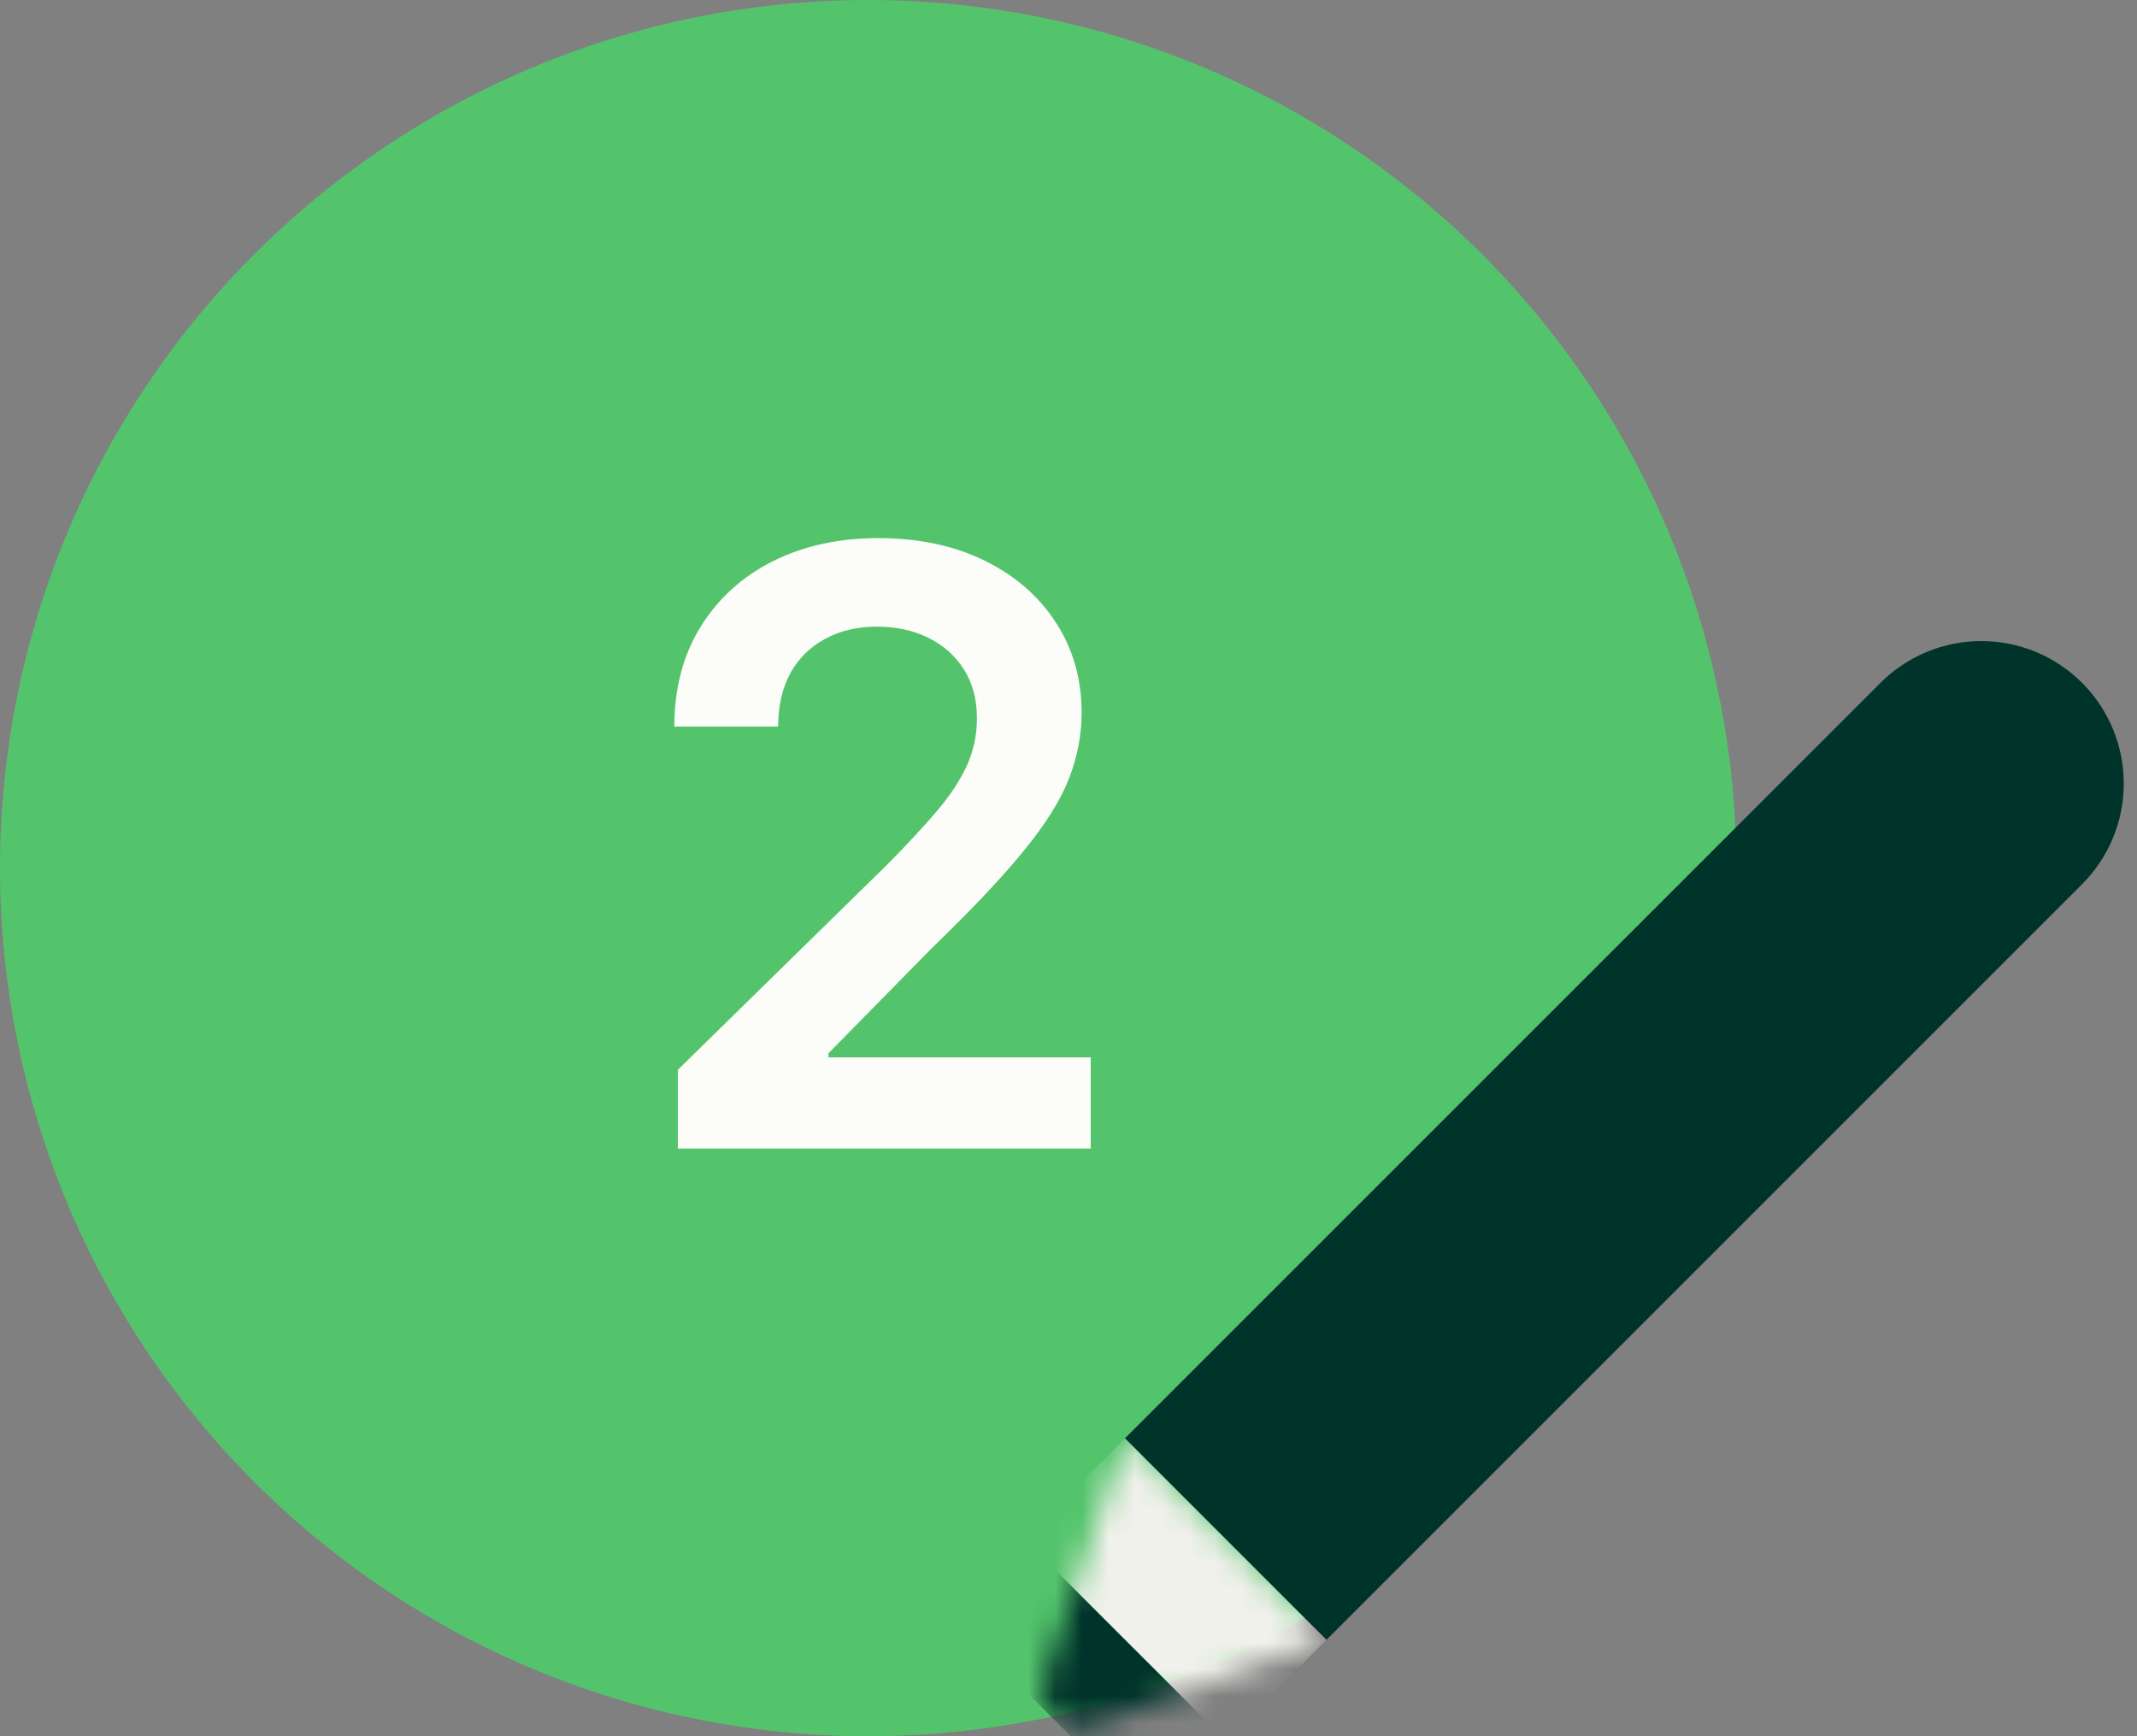 <svg width="80" height="65" viewBox="0 0 80 65" fill="none" xmlns="http://www.w3.org/2000/svg">
<rect x="0" y="0" width="80" height="65" fill="#808080" stroke="none"/>
<circle cx="32.5" cy="32.5" r="32.5" fill="#53C46C"/>
<mask id="mask0_2547_2228" style="mask-type:alpha" maskUnits="userSpaceOnUse" x="39" y="53" width="11" height="12">
<path d="M49.66 61.389L42.117 53.846L39.07 62.957C38.717 64.016 39.769 65.038 40.815 64.652L49.658 61.388L49.66 61.389Z" fill="#F2AE98"/>
</mask>
<g mask="url(#mask0_2547_2228)">
<path d="M35.518 60.446L42.118 53.846L49.66 61.388L43.06 67.988L35.518 60.446Z" fill="#F1F1EB"/>
<path d="M35.518 60.445L38.346 57.617L45.889 65.159L43.061 67.987L35.518 60.445Z" fill="#00332A"/>
</g>
<path d="M49.658 61.389L42.115 53.846L70.4 25.562C70.895 25.067 71.483 24.674 72.13 24.406C72.777 24.138 73.471 24 74.171 24C74.871 24 75.565 24.138 76.212 24.406C76.859 24.674 77.447 25.067 77.942 25.562C78.437 26.057 78.83 26.645 79.098 27.292C79.366 27.939 79.504 28.633 79.504 29.333C79.504 30.033 79.367 30.727 79.099 31.374C78.831 32.021 78.438 32.609 77.942 33.104L49.658 61.389Z" fill="#00332A"/>
<path d="M25.377 43V40.05L33.204 32.377C33.952 31.621 34.576 30.95 35.075 30.362C35.574 29.775 35.948 29.206 36.198 28.656C36.447 28.106 36.572 27.518 36.572 26.895C36.572 26.183 36.411 25.574 36.088 25.067C35.765 24.554 35.321 24.157 34.756 23.878C34.191 23.599 33.549 23.46 32.829 23.46C32.088 23.46 31.439 23.614 30.881 23.922C30.323 24.223 29.89 24.653 29.582 25.21C29.281 25.768 29.131 26.432 29.131 27.203H25.244C25.244 25.772 25.571 24.528 26.224 23.471C26.877 22.414 27.776 21.596 28.921 21.016C30.074 20.436 31.395 20.146 32.884 20.146C34.396 20.146 35.725 20.429 36.87 20.994C38.014 21.559 38.902 22.334 39.534 23.317C40.172 24.3 40.491 25.423 40.491 26.686C40.491 27.529 40.33 28.359 40.007 29.174C39.684 29.988 39.115 30.891 38.301 31.882C37.493 32.872 36.359 34.072 34.899 35.481L31.013 39.433V39.587H40.833V43H25.377Z" fill="#FCFCF9"/>
</svg>
